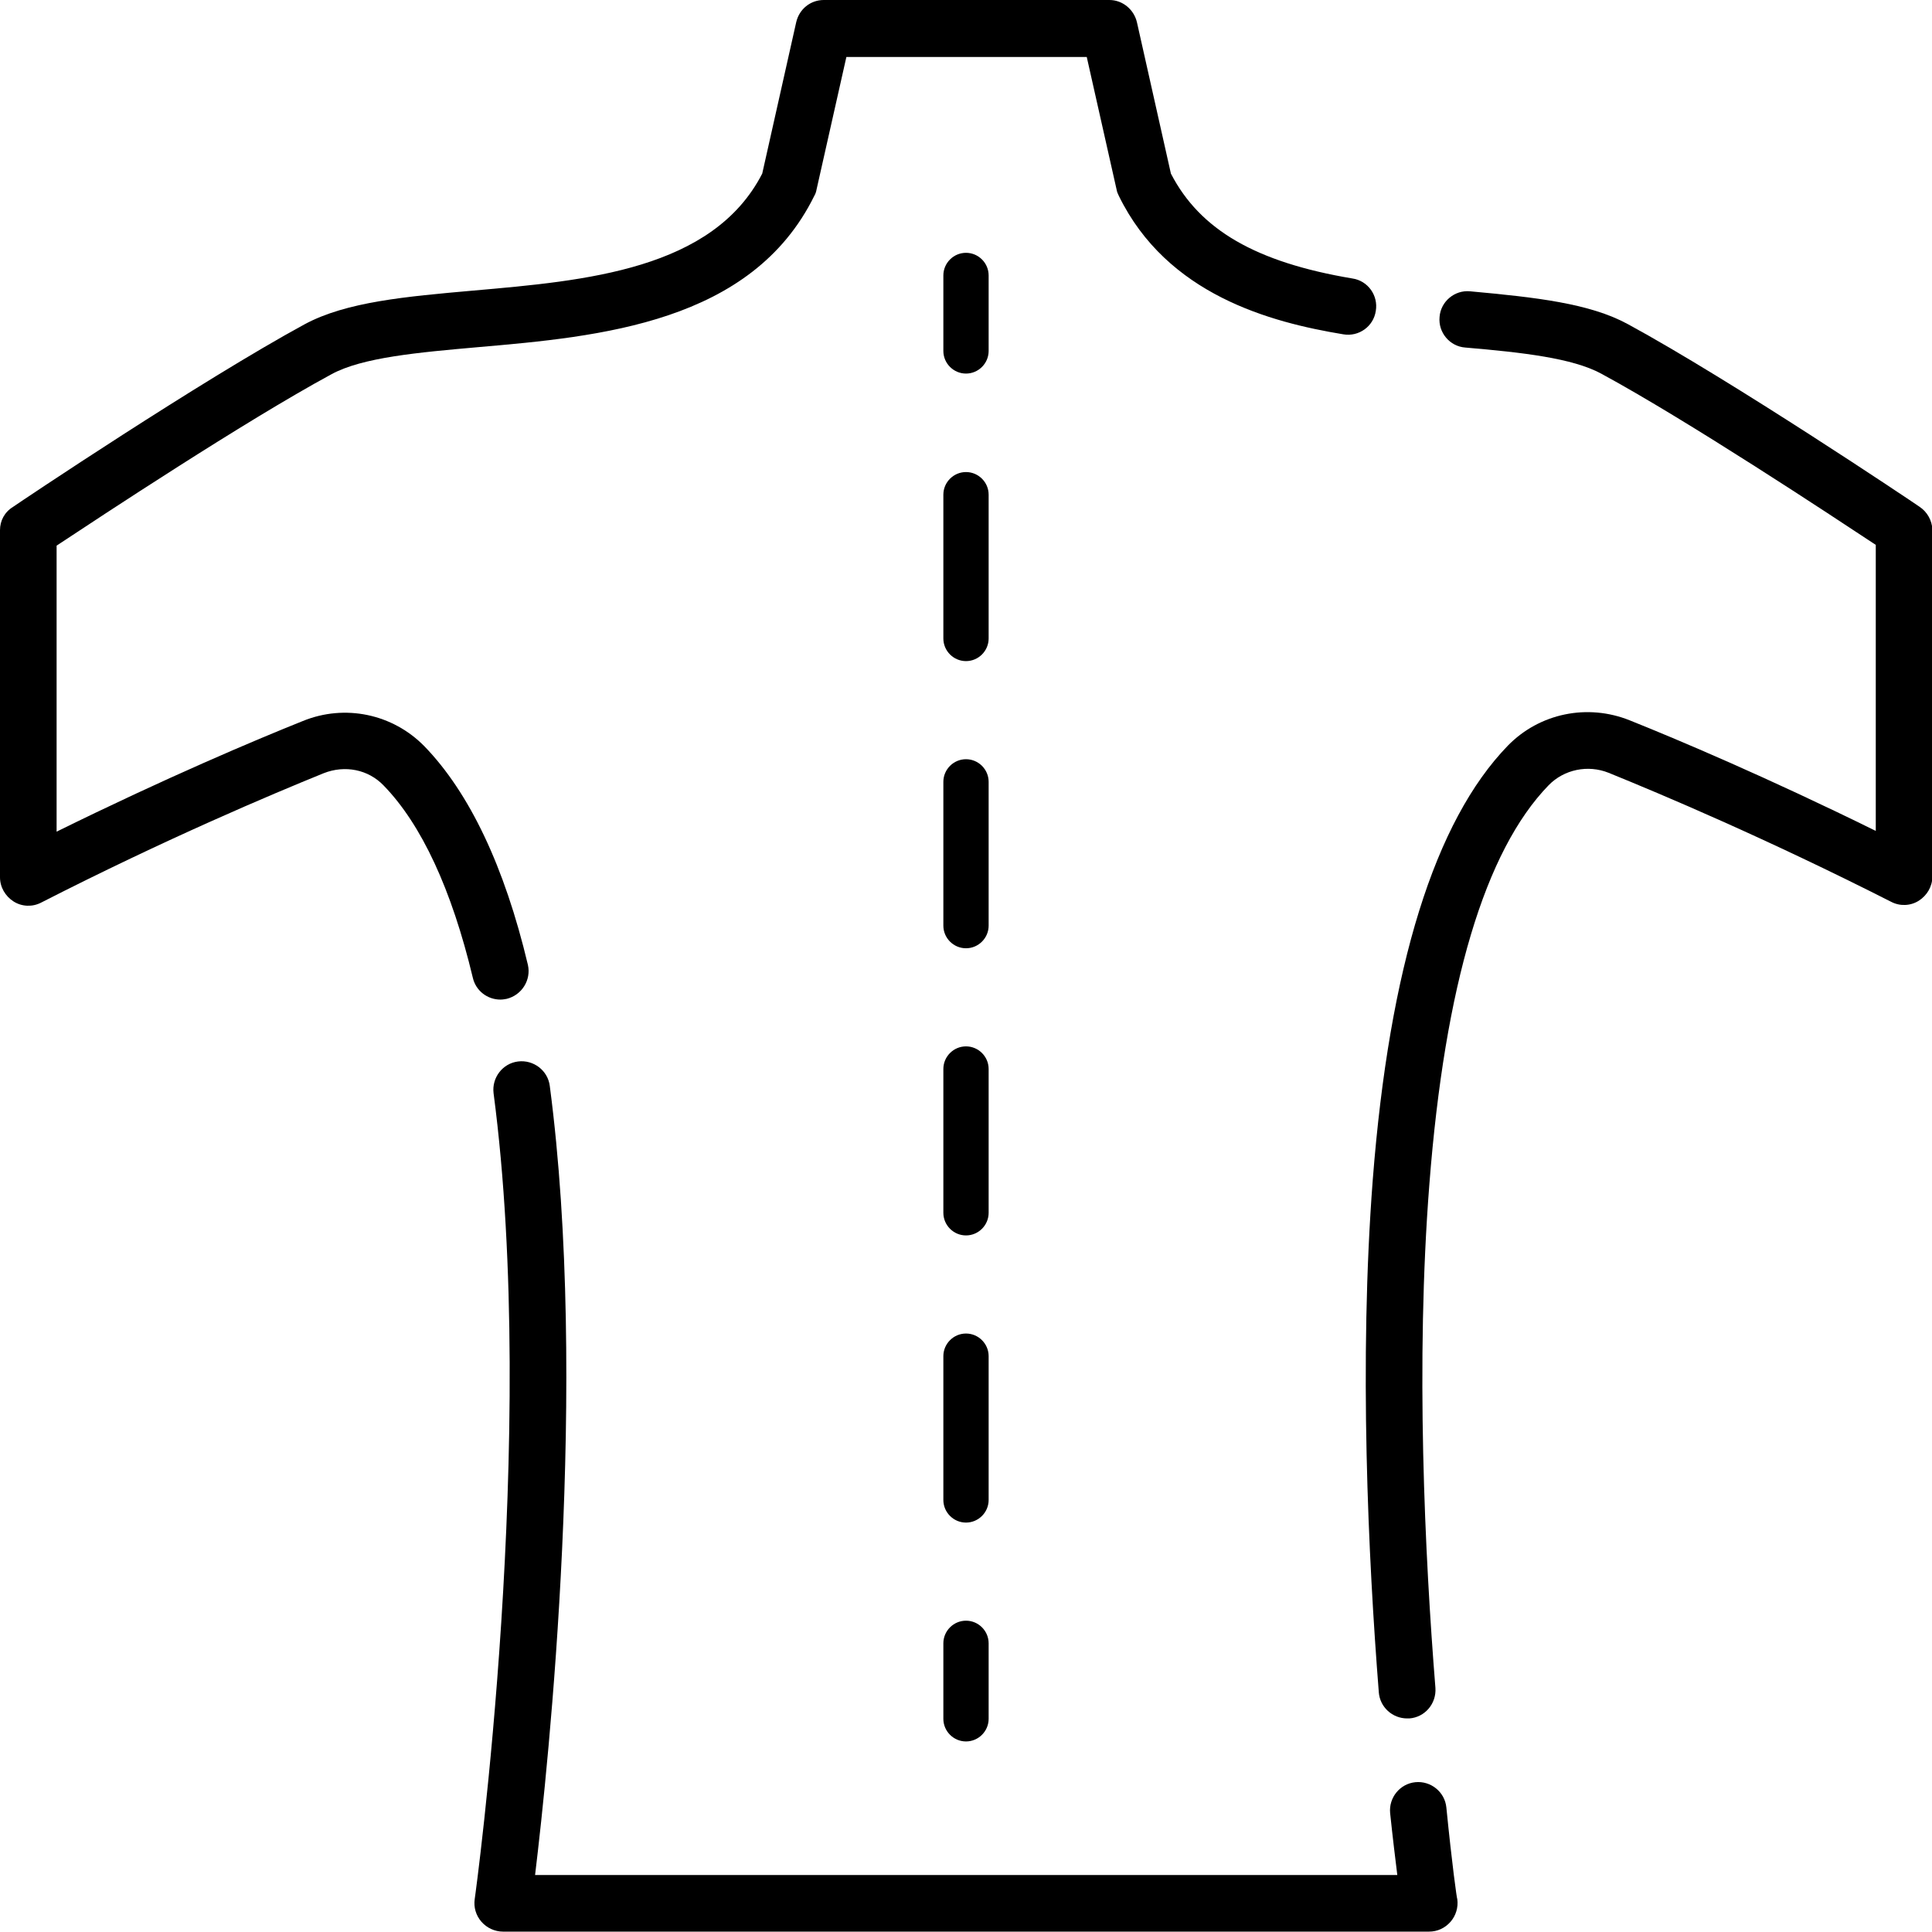<?xml version="1.0" encoding="UTF-8"?> <!-- Generator: Adobe Illustrator 22.1.0, SVG Export Plug-In . SVG Version: 6.00 Build 0) --> <svg xmlns="http://www.w3.org/2000/svg" xmlns:xlink="http://www.w3.org/1999/xlink" id="Capa_1" x="0px" y="0px" viewBox="0 0 512 512" style="enable-background:new 0 0 512 512;" xml:space="preserve"> <g> <path d="M383.3,479c-0.4-4.1-4.1-7.1-8.2-6.7c-4.1,0.4-7.1,4.1-6.7,8.2c0.7,6.7,1.4,12.3,1.9,16.4H141.8 c3.6-29.7,14.2-130.8,3.9-209.1c-0.5-4.1-4.3-7-8.4-6.5c-4.1,0.5-7,4.3-6.5,8.4c11.9,90.4-4.8,212.4-5,213.6 c-0.3,2.1,0.3,4.3,1.8,6c1.4,1.6,3.5,2.6,5.7,2.6h245.4c2.2,0,4.2-0.9,5.7-2.6c1.4-1.6,2.1-3.8,1.8-6 C386.1,503.4,384.8,494.1,383.3,479z"></path> <path d="M508.7,134.3c-2-1.4-49.7-33.4-77.3-48.4c-10.1-5.5-24.3-7.1-41.8-8.7c-4.1-0.4-7.8,2.7-8.1,6.8c-0.4,4.1,2.7,7.8,6.8,8.1 c15.2,1.3,28.4,2.8,36,6.9c22.9,12.4,61.3,37.8,72.8,45.4v75.8c-28.8-14.2-52.7-24.3-65.2-29.3c-11.2-4.5-23.9-1.9-32.3,6.7 c-19.4,20-31.4,58.6-35.8,115c-3.7,48.1-1.2,100.4,1.6,135.9c0.3,3.9,3.6,6.9,7.5,6.9c0.2,0,0.4,0,0.6,0c4.1-0.3,7.2-3.9,6.9-8.1 c-2.8-34.9-5.3-86.4-1.6-133.5c4.1-52.7,14.7-88.3,31.6-105.7c4.1-4.2,10.4-5.5,15.9-3.3c13.8,5.6,41.8,17.4,74.9,34.2 c2.3,1.2,5.1,1.1,7.3-0.3c2.2-1.4,3.6-3.8,3.6-6.4v-92C512,138,510.8,135.7,508.7,134.3z"></path> <path d="M132.6,264.9c0.6,0,1.2-0.1,1.7-0.2c4-1,6.5-5,5.6-9c-6.2-26.1-15.5-45.6-27.4-57.9c-8.4-8.6-21.1-11.3-32.3-6.7 c-12.5,5-36.4,15.1-65.2,29.3v-75.8c11.5-7.6,49.9-33,72.8-45.4c8.2-4.5,23.1-5.8,38.9-7.2c32.3-2.8,72.5-6.4,89.1-40.1 c0.3-0.5,0.5-1.1,0.6-1.7l7.9-35.1h63.7l7.9,35.1c0.1,0.6,0.3,1.1,0.6,1.7c12.8,26.2,40.1,33.5,59.5,36.7c4.1,0.7,8-2.1,8.6-6.2 c0.7-4.1-2.1-8-6.2-8.6c-25.6-4.3-40.4-12.9-48.1-27.8l-9-40.1c-0.8-3.4-3.8-5.9-7.3-5.9h-75.7c-3.5,0-6.5,2.4-7.3,5.9l-9,40.1 c-13.1,25.5-46.8,28.4-76.5,31c-18.1,1.6-33.7,3-44.7,8.9c-27.6,15-75.3,47-77.3,48.4C1.2,135.7,0,138,0,140.5v92 c0,2.6,1.4,5,3.6,6.4c2.2,1.4,5,1.5,7.3,0.3C44,222.3,72,210.5,85.8,204.9c5.6-2.2,11.8-1,15.9,3.3c10,10.3,18,27.5,23.6,50.9 C126.1,262.6,129.2,264.9,132.6,264.9z"></path> <path d="M262,73c0-3.3-2.7-6-6-6s-6,2.7-6,6v20c0,3.3,2.7,6,6,6s6-2.7,6-6V73z"></path> <path d="M262,359.4c0-3.3-2.7-6-6-6s-6,2.7-6,6v38.1c0,3.3,2.7,6,6,6s6-2.7,6-6V359.4z"></path> <path d="M262,207.2c0-3.3-2.7-6-6-6s-6,2.7-6,6v38.1c0,3.3,2.7,6,6,6s6-2.7,6-6V207.2z"></path> <path d="M262,283.3c0-3.3-2.7-6-6-6s-6,2.7-6,6v38.1c0,3.3,2.7,6,6,6s6-2.7,6-6V283.3z"></path> <path d="M262,131.1c0-3.3-2.7-6-6-6s-6,2.7-6,6v38.1c0,3.3,2.7,6,6,6s6-2.7,6-6V131.1z"></path> <path d="M256,429.5c-3.3,0-6,2.7-6,6v20c0,3.3,2.7,6,6,6s6-2.7,6-6v-20C262,432.2,259.3,429.5,256,429.5z"></path> </g> </svg> 